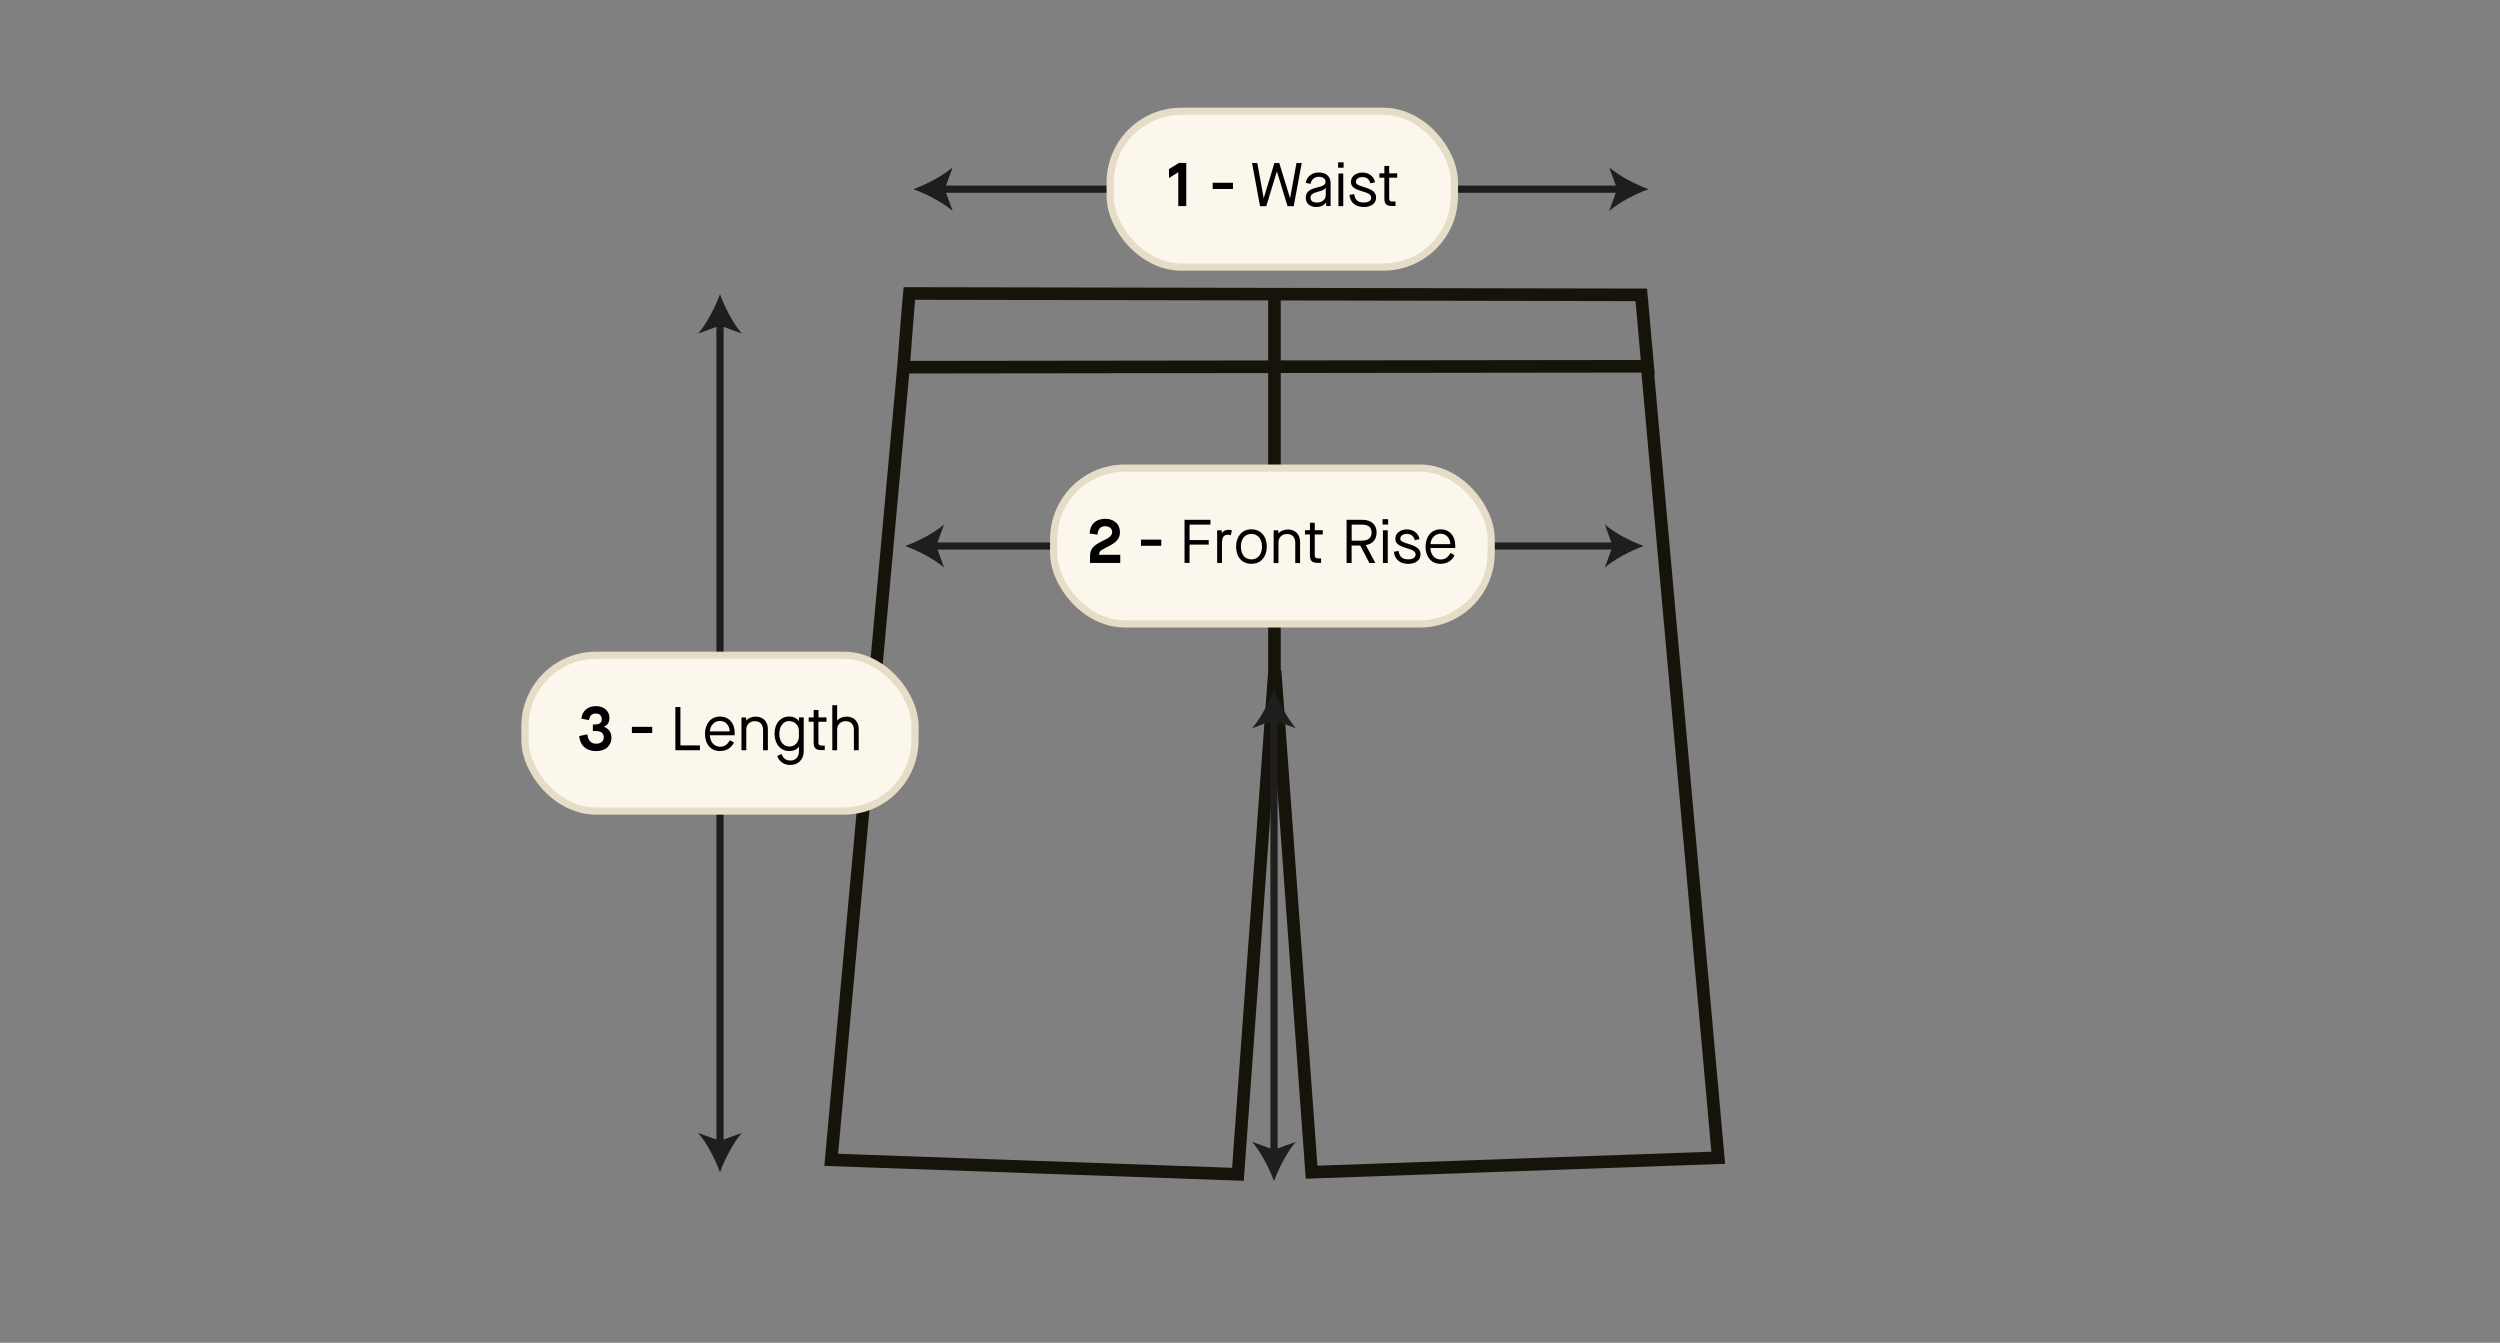 <svg viewBox="0 0 347.29 186.54" version="1.1" xmlns="http://www.w3.org/2000/svg" id="Calque_1">
  
  <rect x="0" y="0" width="347.29" height="186.54" fill="#808080" stroke="none"/>
  
  <defs>
    <style>
      .st0 {
        stroke: #16130b;
        stroke-width: 1.75px;
      }

      .st0, .st1, .st2, .st3 {
        stroke-miterlimit: 10;
      }

      .st0, .st1, .st3 {
        fill: none;
      }

      .st1, .st3 {
        stroke: #1e1e1c;
      }

      .st2 {
        fill: #fbf7ec;
        stroke: #e6ddc9;
      }

      .st4 {
        opacity: .19;
      }

      .st5 {
        fill: #1e1e1c;
      }

      .st6 {
        fill: #16130b;
      }

      .st3 {
        stroke-width: .99px;
      }
    </style>
  </defs>
  <g id="c">
    <g>
      <g>
        <g class="st4">
          <path d="M190.59,109.9h0s0-.02,0,0Z" class="st6"></path>
        </g>
        <path d="M229,52.14l-1-11.18-101.68-.19c-.13,1.25-.81,10.25-.81,10.25l-10.04,110.1,56.5,2.01,5.06-69.66" class="st0"></path>
        <line y2="50.88" x2="229" y1="51.01" x1="124.96" class="st0"></line>
        <line y2="73.29" x2="177.04" y1="94.17" x1="177.04" class="st0"></line>
        <line y2="40.6" x2="177.04" y1="73.66" x1="177.04" class="st0"></line>
      </g>
      <polyline points="228.82 50.88 238.69 160.83 182.2 162.84 177.13 93.18" class="st0"></polyline>
      <g>
        <line y2="26.28" x2="130.72" y1="26.28" x1="225.14" class="st1"></line>
        <path d="M229,26.28c-1.81-.67-4.06-1.82-5.46-3.04l1.1,3.04-1.1,3.03c1.39-1.21,3.64-2.36,5.46-3.03Z" class="st5"></path>
        <path d="M126.88,26.28c1.81-.67,4.06-1.82,5.46-3.04l-1.1,3.04,1.1,3.03c-1.39-1.21-3.64-2.36-5.46-3.03Z" class="st5"></path>
      </g>
      <g>
        <line y2="75.85" x2="129.55" y1="75.85" x1="224.54" class="st3"></line>
        <path d="M228.33,75.85c-1.79-.66-4.01-1.79-5.39-2.99l1.08,2.99-1.08,2.99c1.38-1.2,3.59-2.33,5.39-2.99Z" class="st5"></path>
        <path d="M125.75,75.85c1.79-.66,4.01-1.79,5.39-2.99l-1.08,2.99,1.08,2.99c-1.38-1.2-3.59-2.33-5.39-2.99Z" class="st5"></path>
      </g>
      <g>
        <line y2="158.99" x2="100.02" y1="44.72" x1="100.02" class="st1"></line>
        <path d="M100.02,40.87c-.67,1.81-1.82,4.06-3.04,5.46l3.04-1.1,3.03,1.1c-1.21-1.39-2.36-3.64-3.03-5.46Z" class="st5"></path>
        <path d="M100.02,162.84c-.67-1.81-1.82-4.06-3.04-5.46l3.04,1.1,3.03-1.1c-1.21,1.39-2.36,3.64-3.03,5.46Z" class="st5"></path>
      </g>
      <g>
        <line y2="160.22" x2="176.98" y1="99.55" x1="176.98" class="st1"></line>
        <path d="M176.98,95.7c-.67,1.81-1.82,4.06-3.04,5.46l3.04-1.1,3.03,1.1c-1.21-1.39-2.36-3.64-3.03-5.46Z" class="st5"></path>
        <path d="M176.98,164.08c-.67-1.81-1.82-4.06-3.04-5.46l3.04,1.1,3.03-1.1c-1.21,1.39-2.36,3.64-3.03,5.46Z" class="st5"></path>
      </g>
    </g>
  </g>
  <rect ry="9.88" rx="9.88" height="21.64" width="60.78" y="65.03" x="146.37" class="st2"></rect>
  <g>
    <path d="M155.63,78.2h-4.21v-.87c0-.55.13-.98.39-1.28.21-.26.66-.56,1.35-.9l.17-.09c.27-.13.43-.21.49-.25.05-.03.17-.11.34-.24.22-.17.33-.41.33-.7,0-.22-.09-.41-.27-.55-.18-.15-.42-.22-.71-.22-.63,0-.98.39-1.05,1.17l-1.1-.15c.04-.66.25-1.16.64-1.52s.91-.53,1.57-.53c.58,0,1.06.17,1.44.51.38.33.57.79.57,1.37,0,.49-.17.9-.51,1.22-.25.25-.61.49-1.07.72-.48.25-.77.4-.88.46-.14.08-.24.17-.32.27-.08.13-.12.27-.12.45h2.94v1.13Z"></path>
    <path d="M161.32,75.82h-2.82v-.86h2.82v.86Z"></path>
    <path d="M164.54,72.21h3.61v.67h-2.9v2.14h2.66v.63h-2.66v2.55h-.7v-6Z"></path>
    <path d="M169.09,73.67h.63v.38h.02c.09-.14.21-.25.37-.33.17-.08.36-.12.57-.12.08,0,.16,0,.23.02.07.01.15.03.22.05l-.15.69c-.08-.03-.15-.05-.22-.06-.07-.01-.15-.02-.22-.02-.26,0-.46.09-.59.28-.13.19-.2.5-.2.92v2.72h-.67v-4.54Z"></path>
    <path d="M173.84,78.33c-.65-.01-1.17-.23-1.55-.66-.38-.43-.57-1.01-.58-1.74.01-.73.21-1.3.58-1.74.38-.43.9-.65,1.55-.66.65.01,1.17.23,1.55.66.38.43.58,1.01.59,1.74-.01.73-.21,1.3-.59,1.74-.38.43-.9.65-1.55.66ZM173.84,77.71c.46,0,.81-.17,1.07-.48.26-.31.4-.75.4-1.29,0-.55-.14-.98-.4-1.29-.26-.31-.61-.47-1.07-.48-.46,0-.81.17-1.07.48s-.39.75-.39,1.29c0,.55.14.98.39,1.29.26.31.61.47,1.07.48Z"></path>
    <path d="M176.93,73.67h.65v.42h.02c.14-.17.33-.3.56-.39.23-.1.47-.15.72-.15.53,0,.95.16,1.26.47.3.31.46.73.46,1.26v2.94h-.67v-2.85c0-.37-.11-.66-.3-.87-.2-.21-.48-.31-.83-.32-.37,0-.65.12-.87.33-.22.21-.33.5-.33.86v2.85h-.67v-4.54Z"></path>
    <path d="M182.64,74.26v2.9c0,.14.04.25.11.32.07.06.2.09.39.09h.38v.62h-.43c-.41,0-.69-.07-.87-.23-.17-.16-.25-.43-.25-.81v-2.9h-.69v-.6h.69v-1.03h.67v1.03h1.11v.6h-1.11Z"></path>
    <path d="M189.74,75.74l1.32,2.47h-.83l-1.27-2.43h-1.2v2.43h-.7v-6h2.18c.63,0,1.12.16,1.46.47.35.31.53.74.53,1.3,0,.48-.14.87-.39,1.17-.26.3-.63.49-1.11.57v.02ZM189.19,75.1c.44,0,.77-.09,1-.28.23-.19.34-.47.34-.84s-.11-.64-.33-.82c-.23-.19-.57-.28-1.01-.28h-1.42v2.23h1.42Z"></path>
    <path d="M192.06,72.12h.77v.75h-.77v-.75ZM192.11,73.67h.67v4.54h-.67v-4.54Z"></path>
    <path d="M195.65,78.33c-.59,0-1.06-.15-1.41-.44-.35-.29-.55-.71-.61-1.24l.65-.12c.06.41.2.71.42.9s.53.28.94.27c.31,0,.56-.06.74-.18.17-.11.26-.27.27-.47,0-.21-.08-.38-.27-.51-.18-.13-.51-.27-.99-.4-.57-.16-.97-.34-1.21-.54-.23-.2-.35-.45-.34-.76,0-.39.15-.7.45-.93.29-.24.67-.36,1.14-.37.46,0,.85.13,1.16.37.31.23.51.56.6.98l-.65.15c-.08-.29-.21-.5-.39-.65-.19-.15-.42-.22-.71-.22s-.5.06-.66.18c-.17.11-.25.27-.26.47,0,.15.07.29.23.39.17.11.46.22.87.34.62.18,1.07.38,1.33.61.26.22.38.51.38.87,0,.4-.16.71-.46.94-.3.23-.7.35-1.22.36Z"></path>
    <path d="M200.12,78.33c-.64-.01-1.15-.23-1.52-.66-.37-.43-.56-1.01-.57-1.74.01-.73.21-1.3.58-1.74.38-.43.88-.65,1.52-.66.62.01,1.11.22,1.47.63.37.41.55.95.56,1.63v.34h-3.45c.01.45.14.82.39,1.12.25.3.59.46,1.01.47.31,0,.58-.06.79-.21.21-.14.41-.37.6-.7l.56.33c-.2.39-.46.68-.78.88-.33.2-.71.3-1.15.3ZM201.48,75.59c-.02-.42-.15-.76-.39-1.03-.24-.27-.56-.41-.97-.42-.4.01-.73.16-.99.44-.26.28-.39.62-.41,1.01h2.76Z"></path>
  </g>
  <rect ry="9.88" rx="9.88" height="21.64" width="47.82" y="15.46" x="154.22" class="st2"></rect>
  <g>
    <path d="M164.78,28.63h-1.1v-4.71l-1.29.81v-1.24l1.38-.86h1.02v6Z"></path>
    <path d="M171.28,26.25h-2.82v-.86h2.82v.86Z"></path>
    <path d="M173.93,22.64h.73l.88,4.87h.02l1.48-4.87h.67l1.49,4.87h.02l.88-4.87h.73l-1.11,6h-.86l-1.47-4.81h-.02l-1.46,4.81h-.87l-1.11-6Z"></path>
    <path d="M182.88,28.76c-.46,0-.82-.12-1.09-.35-.26-.22-.4-.53-.4-.93,0-.38.12-.69.37-.91.25-.22.66-.4,1.22-.53.43-.1.73-.21.91-.33.17-.12.25-.27.25-.45,0-.21-.09-.38-.26-.51-.17-.13-.39-.19-.68-.19-.3,0-.55.09-.75.26-.2.17-.33.41-.39.72l-.68-.13c.09-.45.29-.81.61-1.06.33-.26.73-.39,1.21-.39.51,0,.91.14,1.2.39.29.26.43.62.44,1.08v3.19h-.62v-.48h-.02c-.13.19-.31.34-.54.45-.23.11-.49.16-.78.16ZM182.93,28.14c.37,0,.67-.1.89-.29.23-.19.35-.44.35-.75v-1.02h-.02c-.05.11-.15.21-.3.29-.16.09-.39.17-.69.24-.39.1-.68.21-.85.34-.18.13-.26.29-.26.48,0,.23.07.4.22.52.15.12.37.18.65.18Z"></path>
    <path d="M185.88,22.55h.77v.75h-.77v-.75ZM185.93,24.1h.67v4.54h-.67v-4.54Z"></path>
    <path d="M189.48,28.76c-.59,0-1.06-.15-1.41-.44-.35-.29-.55-.71-.61-1.24l.65-.12c.06.41.2.71.42.9s.53.28.94.27c.31,0,.56-.06.74-.18.17-.11.26-.27.27-.47,0-.21-.08-.38-.27-.51-.18-.13-.51-.27-.99-.4-.57-.16-.97-.34-1.21-.54-.23-.2-.35-.45-.34-.76,0-.39.15-.7.45-.93.29-.24.67-.36,1.14-.37.46,0,.85.13,1.16.37.31.23.51.56.6.98l-.65.15c-.08-.29-.21-.5-.39-.65-.19-.15-.42-.22-.71-.22s-.5.06-.66.18c-.17.11-.25.27-.26.47,0,.15.07.29.23.39.17.11.46.22.87.34.62.18,1.07.38,1.33.61.26.22.38.51.38.87,0,.4-.16.71-.46.94-.3.23-.7.35-1.22.36Z"></path>
    <path d="M192.98,24.69v2.9c0,.14.04.25.11.32.07.06.2.09.39.09h.38v.62h-.43c-.41,0-.69-.07-.87-.23-.17-.16-.25-.43-.25-.81v-2.9h-.69v-.6h.69v-1.03h.67v1.03h1.11v.6h-1.11Z"></path>
  </g>
  <rect ry="9.88" rx="9.88" height="21.64" width="54.19" y="91.03" x="72.92" class="st2"></rect>
  <g>
    <path d="M80.47,102.25l1.12-.24c.11.87.52,1.3,1.21,1.3.34,0,.6-.08.79-.23s.28-.37.28-.65c0-.59-.37-.88-1.12-.88h-.39v-.91h.35c.27,0,.49-.06.65-.19.16-.13.24-.31.24-.54s-.08-.44-.23-.58c-.15-.14-.36-.21-.63-.21-.52,0-.82.3-.92.91l-1.05-.2c.05-.54.26-.96.62-1.27.36-.31.83-.47,1.39-.47s.99.15,1.34.45c.36.3.54.7.54,1.2,0,.35-.08.63-.25.83-.15.19-.33.31-.52.38v.03c.23.05.47.21.7.46.23.25.35.61.35,1.07,0,.52-.19.96-.57,1.31-.37.35-.9.52-1.58.52s-1.2-.18-1.61-.54c-.41-.36-.65-.88-.73-1.55Z"></path>
    <path d="M90.6,101.83h-2.82v-.86h2.82v.86Z"></path>
    <path d="M93.82,98.22h.7v5.33h2.71v.67h-3.41v-6Z"></path>
    <path d="M100.02,104.34c-.64-.01-1.15-.23-1.52-.66-.37-.43-.56-1.01-.57-1.74.01-.73.21-1.3.58-1.74.38-.43.88-.65,1.52-.66.62.01,1.11.22,1.47.63.37.41.55.95.56,1.63v.34h-3.45c.01.45.14.82.39,1.12.25.3.59.46,1.01.47.31,0,.58-.06.79-.21.21-.14.41-.37.6-.7l.56.33c-.2.39-.46.68-.78.88-.33.2-.71.3-1.15.3ZM101.37,101.6c-.02-.42-.15-.76-.39-1.03-.24-.27-.56-.41-.97-.42-.4.01-.73.16-.99.44-.26.28-.39.62-.41,1.01h2.76Z"></path>
    <path d="M103,99.67h.65v.42h.02c.14-.17.33-.3.56-.39.23-.1.47-.15.72-.15.53,0,.95.16,1.26.47.3.31.46.73.46,1.26v2.94h-.67v-2.85c0-.37-.11-.66-.3-.87-.2-.21-.48-.31-.83-.32-.37,0-.65.12-.87.33-.22.21-.33.5-.33.86v2.85h-.67v-4.54Z"></path>
    <path d="M109.8,106.27c-.44,0-.82-.11-1.14-.33-.32-.22-.55-.52-.7-.92l.61-.27c.13.32.29.55.49.69.19.14.44.21.75.21.37,0,.66-.13.87-.36.21-.24.31-.57.31-.99v-.57h-.02c-.14.2-.32.35-.55.45-.23.1-.49.15-.8.15-.61-.01-1.1-.24-1.46-.68-.37-.43-.55-1.01-.57-1.72.01-.72.2-1.3.57-1.73.37-.43.86-.66,1.47-.67.27,0,.52.05.75.16.23.1.42.25.58.45h.02v-.48h.67v4.68c0,.58-.17,1.04-.51,1.39-.33.35-.77.53-1.34.53ZM109.66,103.71c.37-.01.68-.14.93-.39.25-.25.37-.57.39-.94v-.88c-.01-.38-.14-.69-.39-.94-.25-.25-.57-.37-.96-.39-.42,0-.75.17-.99.49-.25.32-.37.75-.38,1.28,0,.54.13.97.39,1.28.25.32.59.48,1.03.49Z"></path>
    <path d="M113.69,100.27v2.9c0,.14.04.25.11.32.07.06.2.09.39.09h.38v.62h-.43c-.41,0-.69-.07-.86-.23s-.25-.43-.25-.81v-2.9h-.69v-.6h.69v-1.03h.67v1.03h1.11v.6h-1.11Z"></path>
    <path d="M115.62,97.96h.67v2.13h.02c.14-.17.32-.3.54-.39.23-.1.47-.15.72-.15.53,0,.95.16,1.25.47.31.3.47.72.47,1.25v2.95h-.67v-2.85c0-.37-.11-.66-.3-.87-.2-.21-.48-.31-.83-.32-.37,0-.65.12-.87.33-.22.21-.33.5-.33.86v2.85h-.67v-6.25Z"></path>
  </g>
</svg>